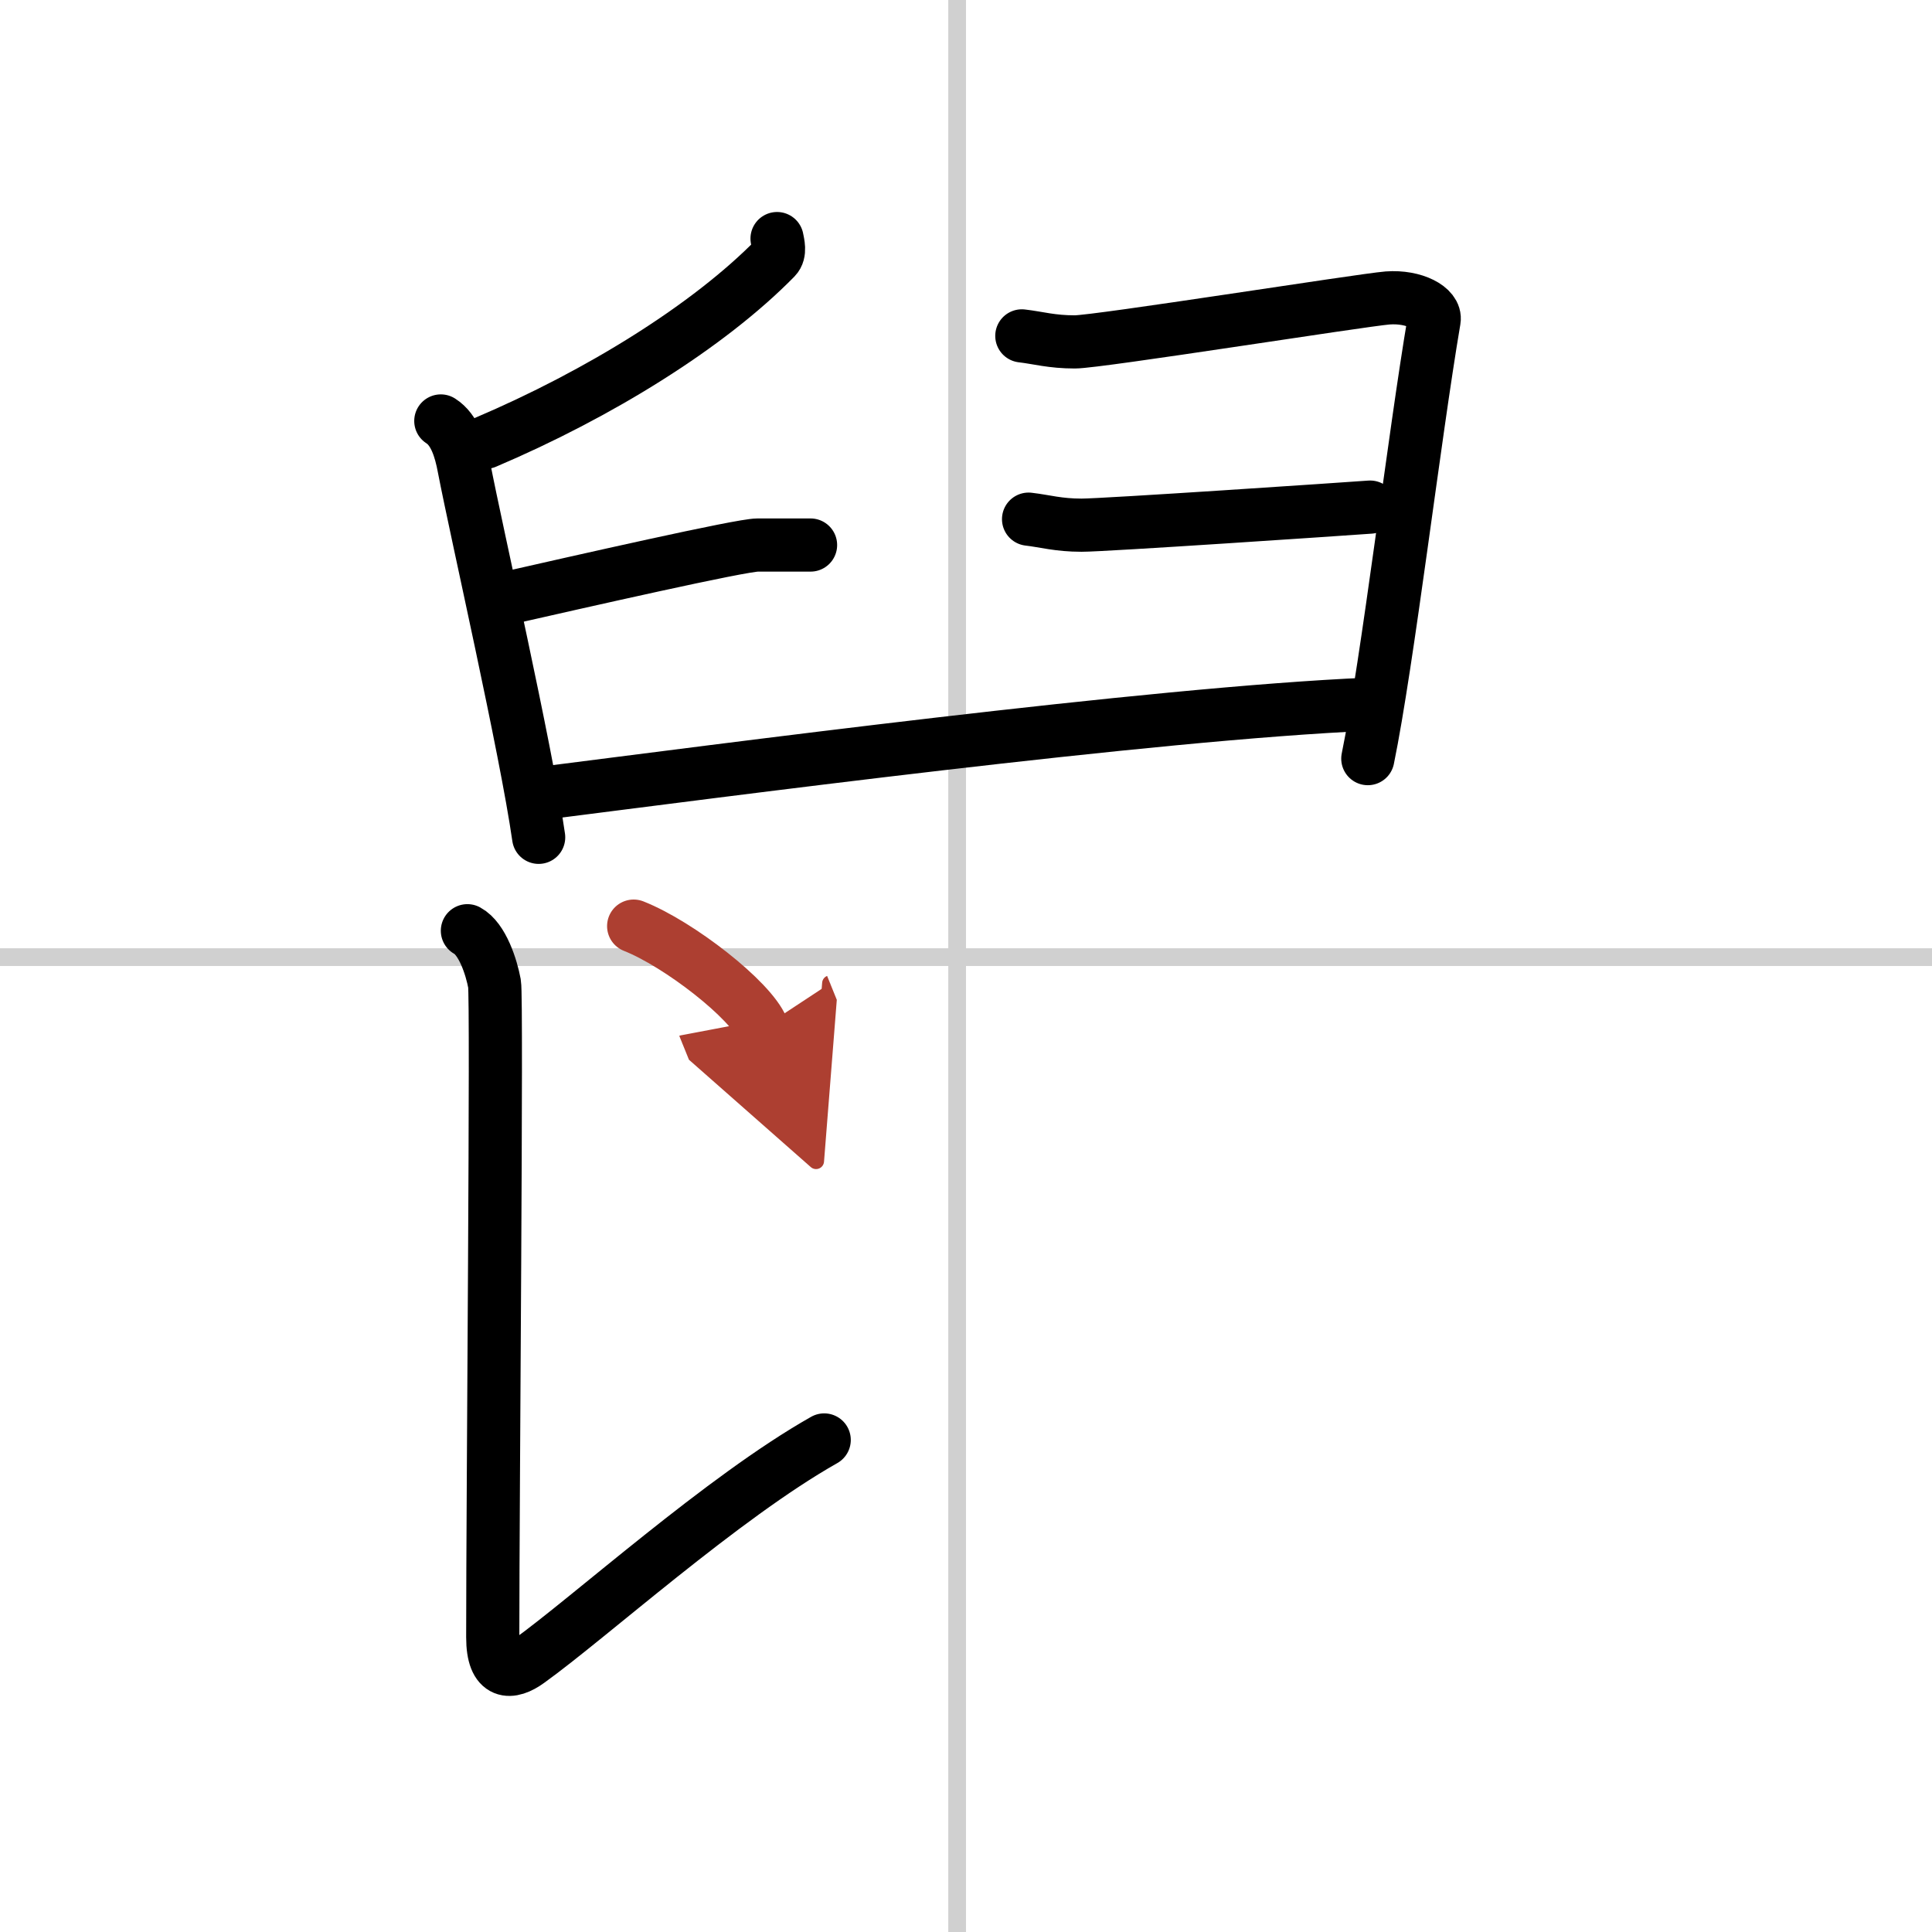 <svg width="400" height="400" viewBox="0 0 109 109" xmlns="http://www.w3.org/2000/svg"><defs><marker id="a" markerWidth="4" orient="auto" refX="1" refY="5" viewBox="0 0 10 10"><polyline points="0 0 10 5 0 10 1 5" fill="#ad3f31" stroke="#ad3f31"/></marker></defs><g fill="none" stroke="#000" stroke-linecap="round" stroke-linejoin="round" stroke-width="3"><rect width="100%" height="100%" fill="#fff" stroke="#fff"/><line x1="54" x2="54" y2="109" stroke="#d0d0d0" stroke-width="1"/><line x2="109" y1="54" y2="54" stroke="#d0d0d0" stroke-width="1"/><path d="m43.84 13.46c0.05 0.27 0.2 0.79-0.09 1.09-3.79 3.87-10 7.7-16.35 10.4"/><path d="m24.87 23.75c0.79 0.5 1.12 1.61 1.31 2.63 0.72 3.73 3.49 15.82 4.21 20.86"/><path d="m28.02 33.88c4.98-1.13 13.78-3.13 14.72-3.13s2.25 0 2.99 0"/><path d="m57.65 18.95c0.94 0.11 1.68 0.34 2.99 0.34s16.16-2.36 17.65-2.48c1.5-0.11 2.74 0.56 2.62 1.25-1.12 6.58-2.62 19.29-3.74 24.74"/><path d="m58.03 29.29c0.94 0.11 1.68 0.34 2.99 0.34s14.78-0.91 16.28-1.02"/><path d="M30.08,44.82C40.5,43.5,65,40.25,77.24,39.73"/><path d="m26.37 52.51c0.85 0.46 1.36 2.07 1.53 2.99 0.15 0.83-0.1 28.72-0.1 36.87 0 2.16 1.04 2.07 2.02 1.36 3.44-2.47 10.93-9.24 16.68-12.49"/><path d="m35.75 52.25c2.56 1.01 6.61 4.17 7.25 5.75" marker-end="url(#a)" stroke="#ad3f31"/></g></svg>

